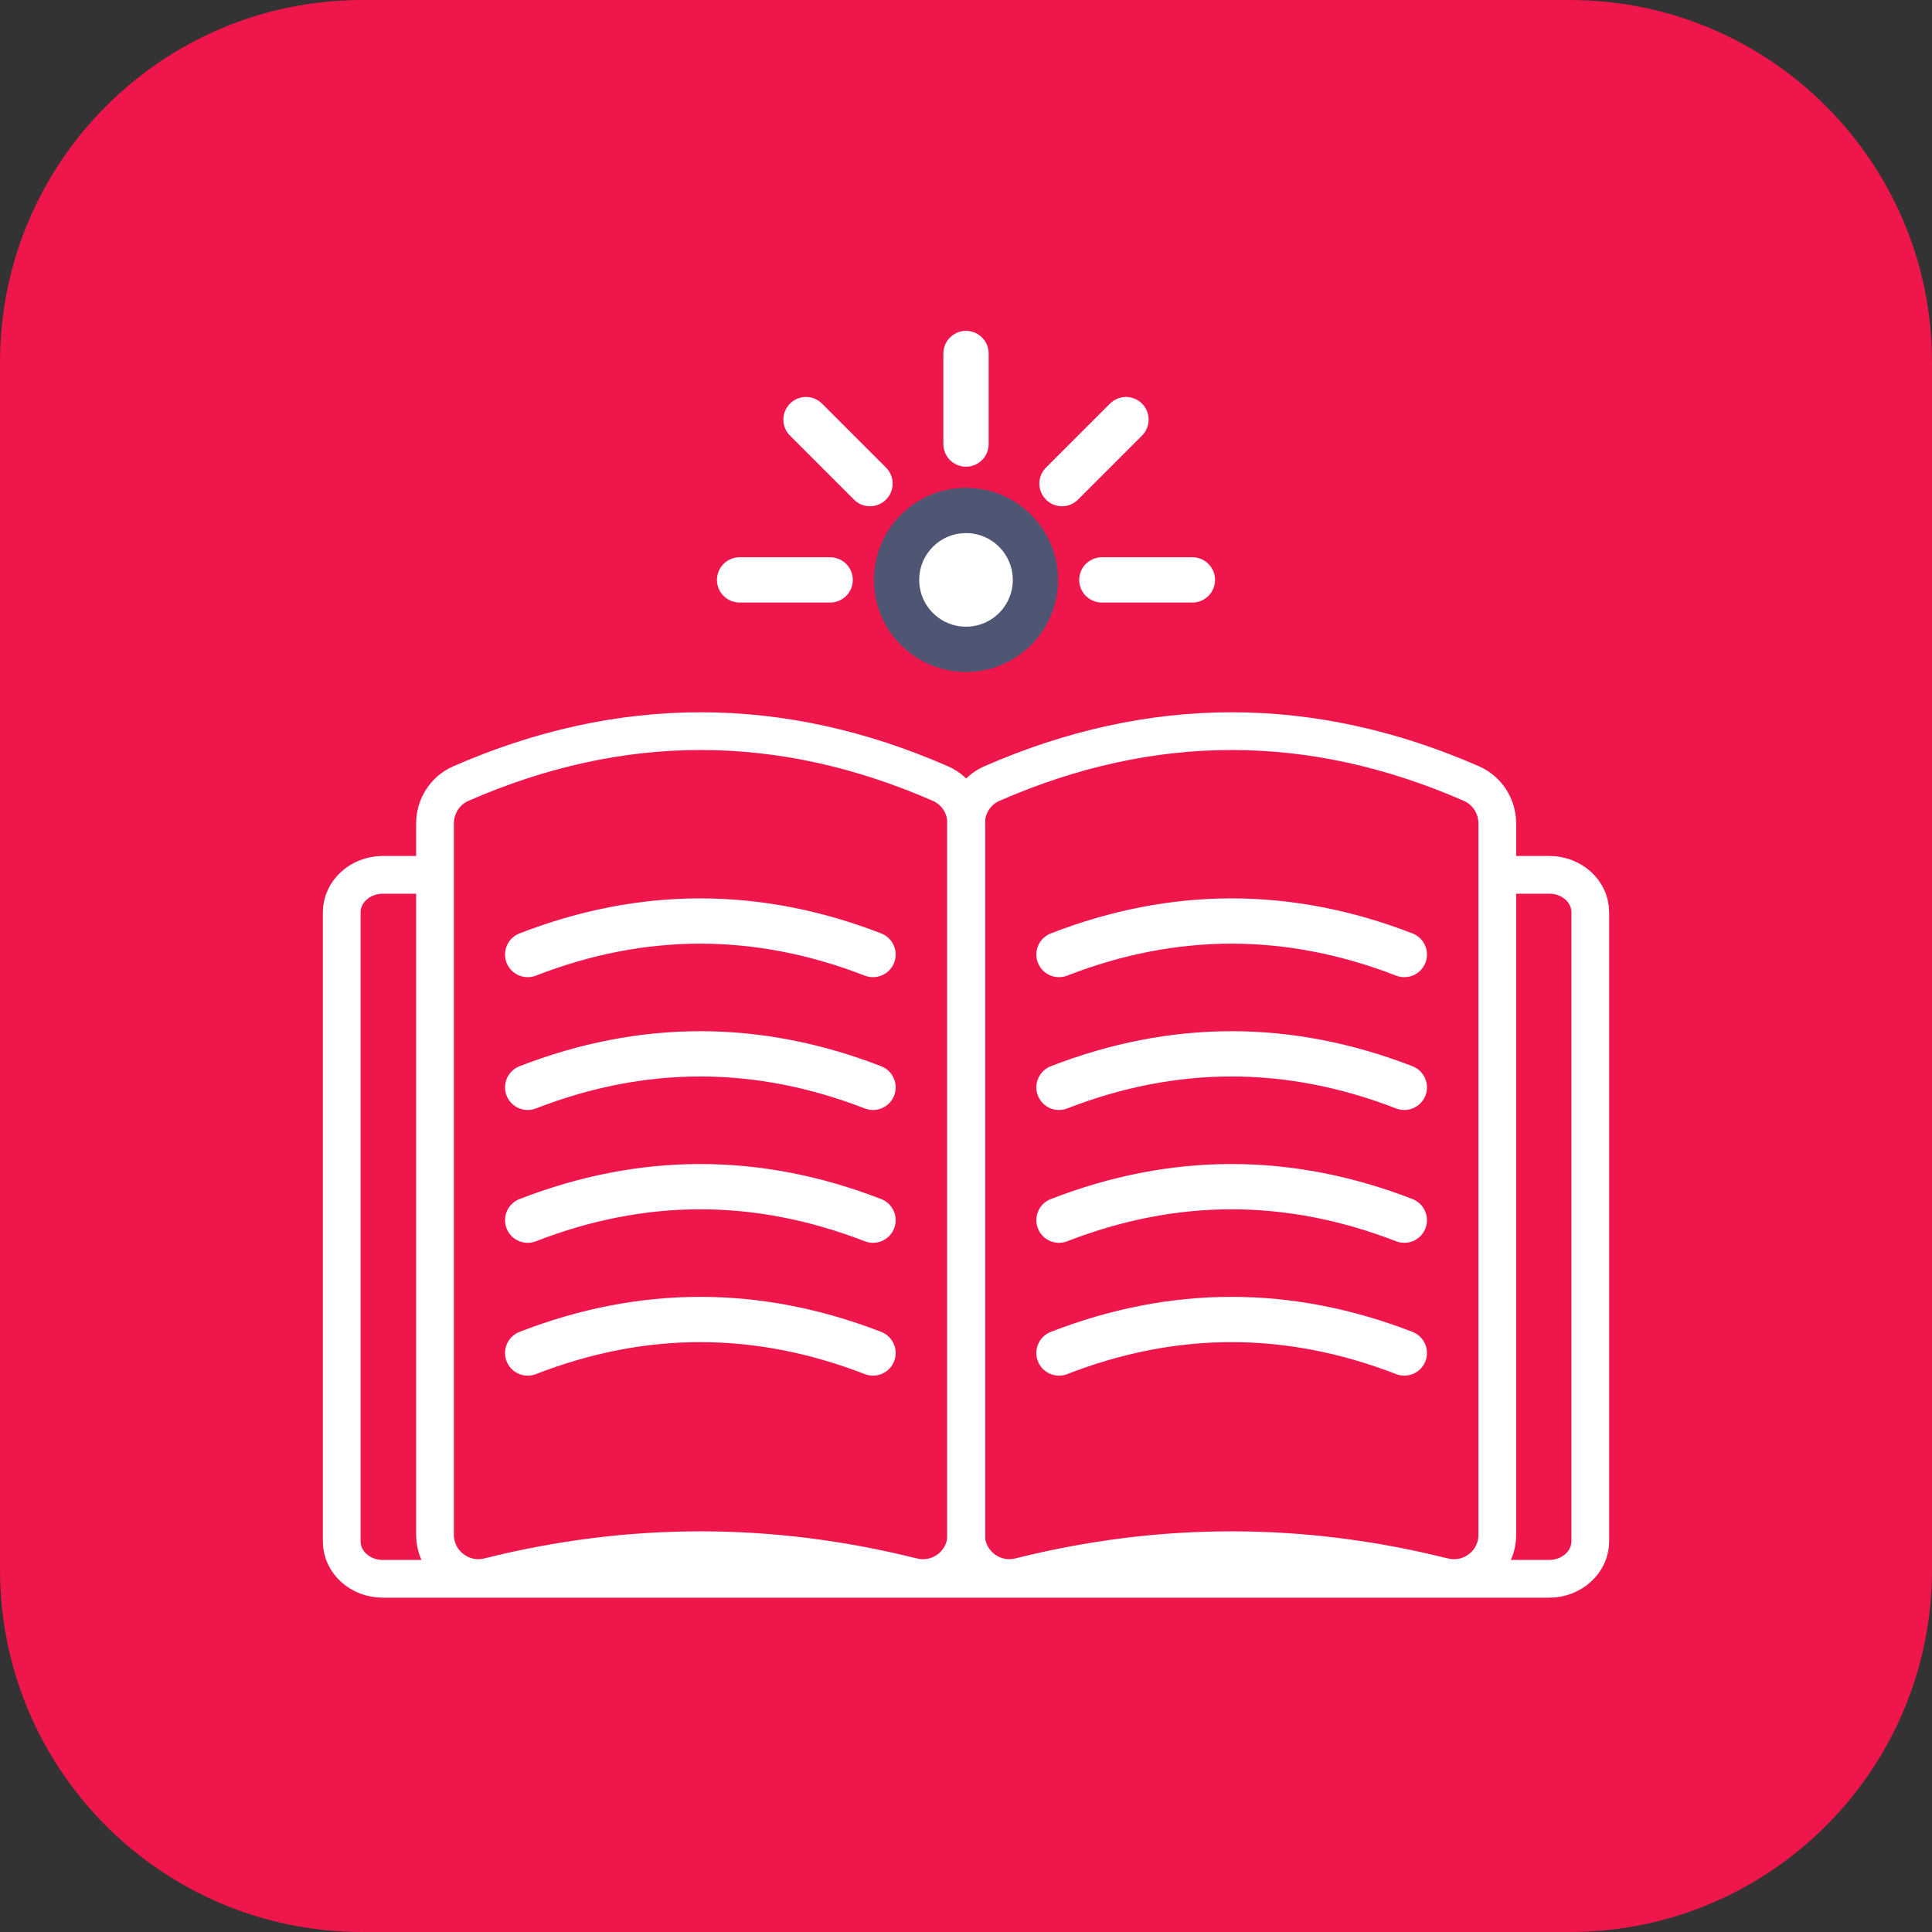 <svg width="64" height="64" viewBox="0 0 64 64" fill="none" xmlns="http://www.w3.org/2000/svg">
<rect x="0" y="0" width="64" height="64" fill="#333333" stroke="none"/>
<path d="M52 0H12C5.373 0 0 5.373 0 12V52C0 58.627 5.373 64 12 64H52C58.627 64 64 58.627 64 52V12C64 5.373 58.627 0 52 0Z" fill="#EE164A"/>
<path d="M32 21.51C33.27 21.51 34.3 20.48 34.3 19.21C34.3 17.94 33.27 16.91 32 16.91C30.73 16.91 29.7 17.94 29.7 19.21C29.7 20.48 30.73 21.51 32 21.51Z" fill="white" stroke="#4F5673" stroke-width="1.5" stroke-miterlimit="10"/>
<path d="M32 11.71V14.71" stroke="white" stroke-width="1.5" stroke-miterlimit="10" stroke-linecap="round"/>
<path d="M37.3 13.9L35.18 16.02" stroke="white" stroke-width="1.5" stroke-miterlimit="10" stroke-linecap="round"/>
<path d="M39.5 19.21H36.5" stroke="white" stroke-width="1.5" stroke-miterlimit="10" stroke-linecap="round"/>
<path d="M27.5 19.21H24.5" stroke="white" stroke-width="1.5" stroke-miterlimit="10" stroke-linecap="round"/>
<path d="M28.82 16.02L26.7 13.9" stroke="white" stroke-width="1.5" stroke-miterlimit="10" stroke-linecap="round"/>
<path d="M30.21 52.23C25.54 51.06 20.87 51.06 16.2 52.23C15.29 52.46 14.41 51.77 14.41 50.84V27.28C14.41 26.71 14.74 26.19 15.26 25.96C20.56 23.64 25.86 23.64 31.16 25.96C31.68 26.19 32.01 26.71 32.01 27.28V50.84C32.01 51.78 31.13 52.46 30.22 52.23H30.21Z" stroke="white" stroke-width="1.25" stroke-miterlimit="10"/>
<path d="M17.48 31.62C21.29 30.14 25.1 30.14 28.92 31.62" stroke="white" stroke-width="1.5" stroke-miterlimit="10" stroke-linecap="round"/>
<path d="M17.48 36.02C21.29 34.54 25.1 34.54 28.92 36.02" stroke="white" stroke-width="1.5" stroke-miterlimit="10" stroke-linecap="round"/>
<path d="M17.48 40.42C21.29 38.94 25.1 38.94 28.92 40.42" stroke="white" stroke-width="1.5" stroke-miterlimit="10" stroke-linecap="round"/>
<path d="M17.48 44.82C21.29 43.34 25.1 43.34 28.92 44.82" stroke="white" stroke-width="1.5" stroke-miterlimit="10" stroke-linecap="round"/>
<path d="M47.8 52.23C43.13 51.06 38.46 51.06 33.79 52.23C32.88 52.46 32 51.77 32 50.84V27.28C32 26.71 32.33 26.19 32.85 25.96C38.15 23.64 43.45 23.64 48.75 25.96C49.27 26.19 49.6 26.71 49.6 27.28V50.84C49.6 51.78 48.72 52.46 47.81 52.23H47.8Z" stroke="white" stroke-width="1.25" stroke-miterlimit="10"/>
<path d="M35.08 31.62C38.89 30.14 42.7 30.14 46.52 31.62" stroke="white" stroke-width="1.5" stroke-miterlimit="10" stroke-linecap="round"/>
<path d="M35.08 36.02C38.89 34.54 42.7 34.54 46.52 36.02" stroke="white" stroke-width="1.5" stroke-miterlimit="10" stroke-linecap="round"/>
<path d="M35.08 40.42C38.89 38.94 42.7 38.94 46.52 40.42" stroke="white" stroke-width="1.5" stroke-miterlimit="10" stroke-linecap="round"/>
<path d="M35.08 44.82C38.89 43.34 42.7 43.34 46.52 44.82" stroke="white" stroke-width="1.5" stroke-miterlimit="10" stroke-linecap="round"/>
<path d="M50.04 28.98H51.32C52.07 28.98 52.68 29.53 52.68 30.22V51.06C52.68 51.74 52.07 52.3 51.32 52.3H12.68C11.93 52.3 11.32 51.75 11.32 51.06V30.22C11.32 29.54 11.93 28.98 12.68 28.98H14.84" stroke="white" stroke-width="1.25" stroke-miterlimit="10"/>
</svg>
